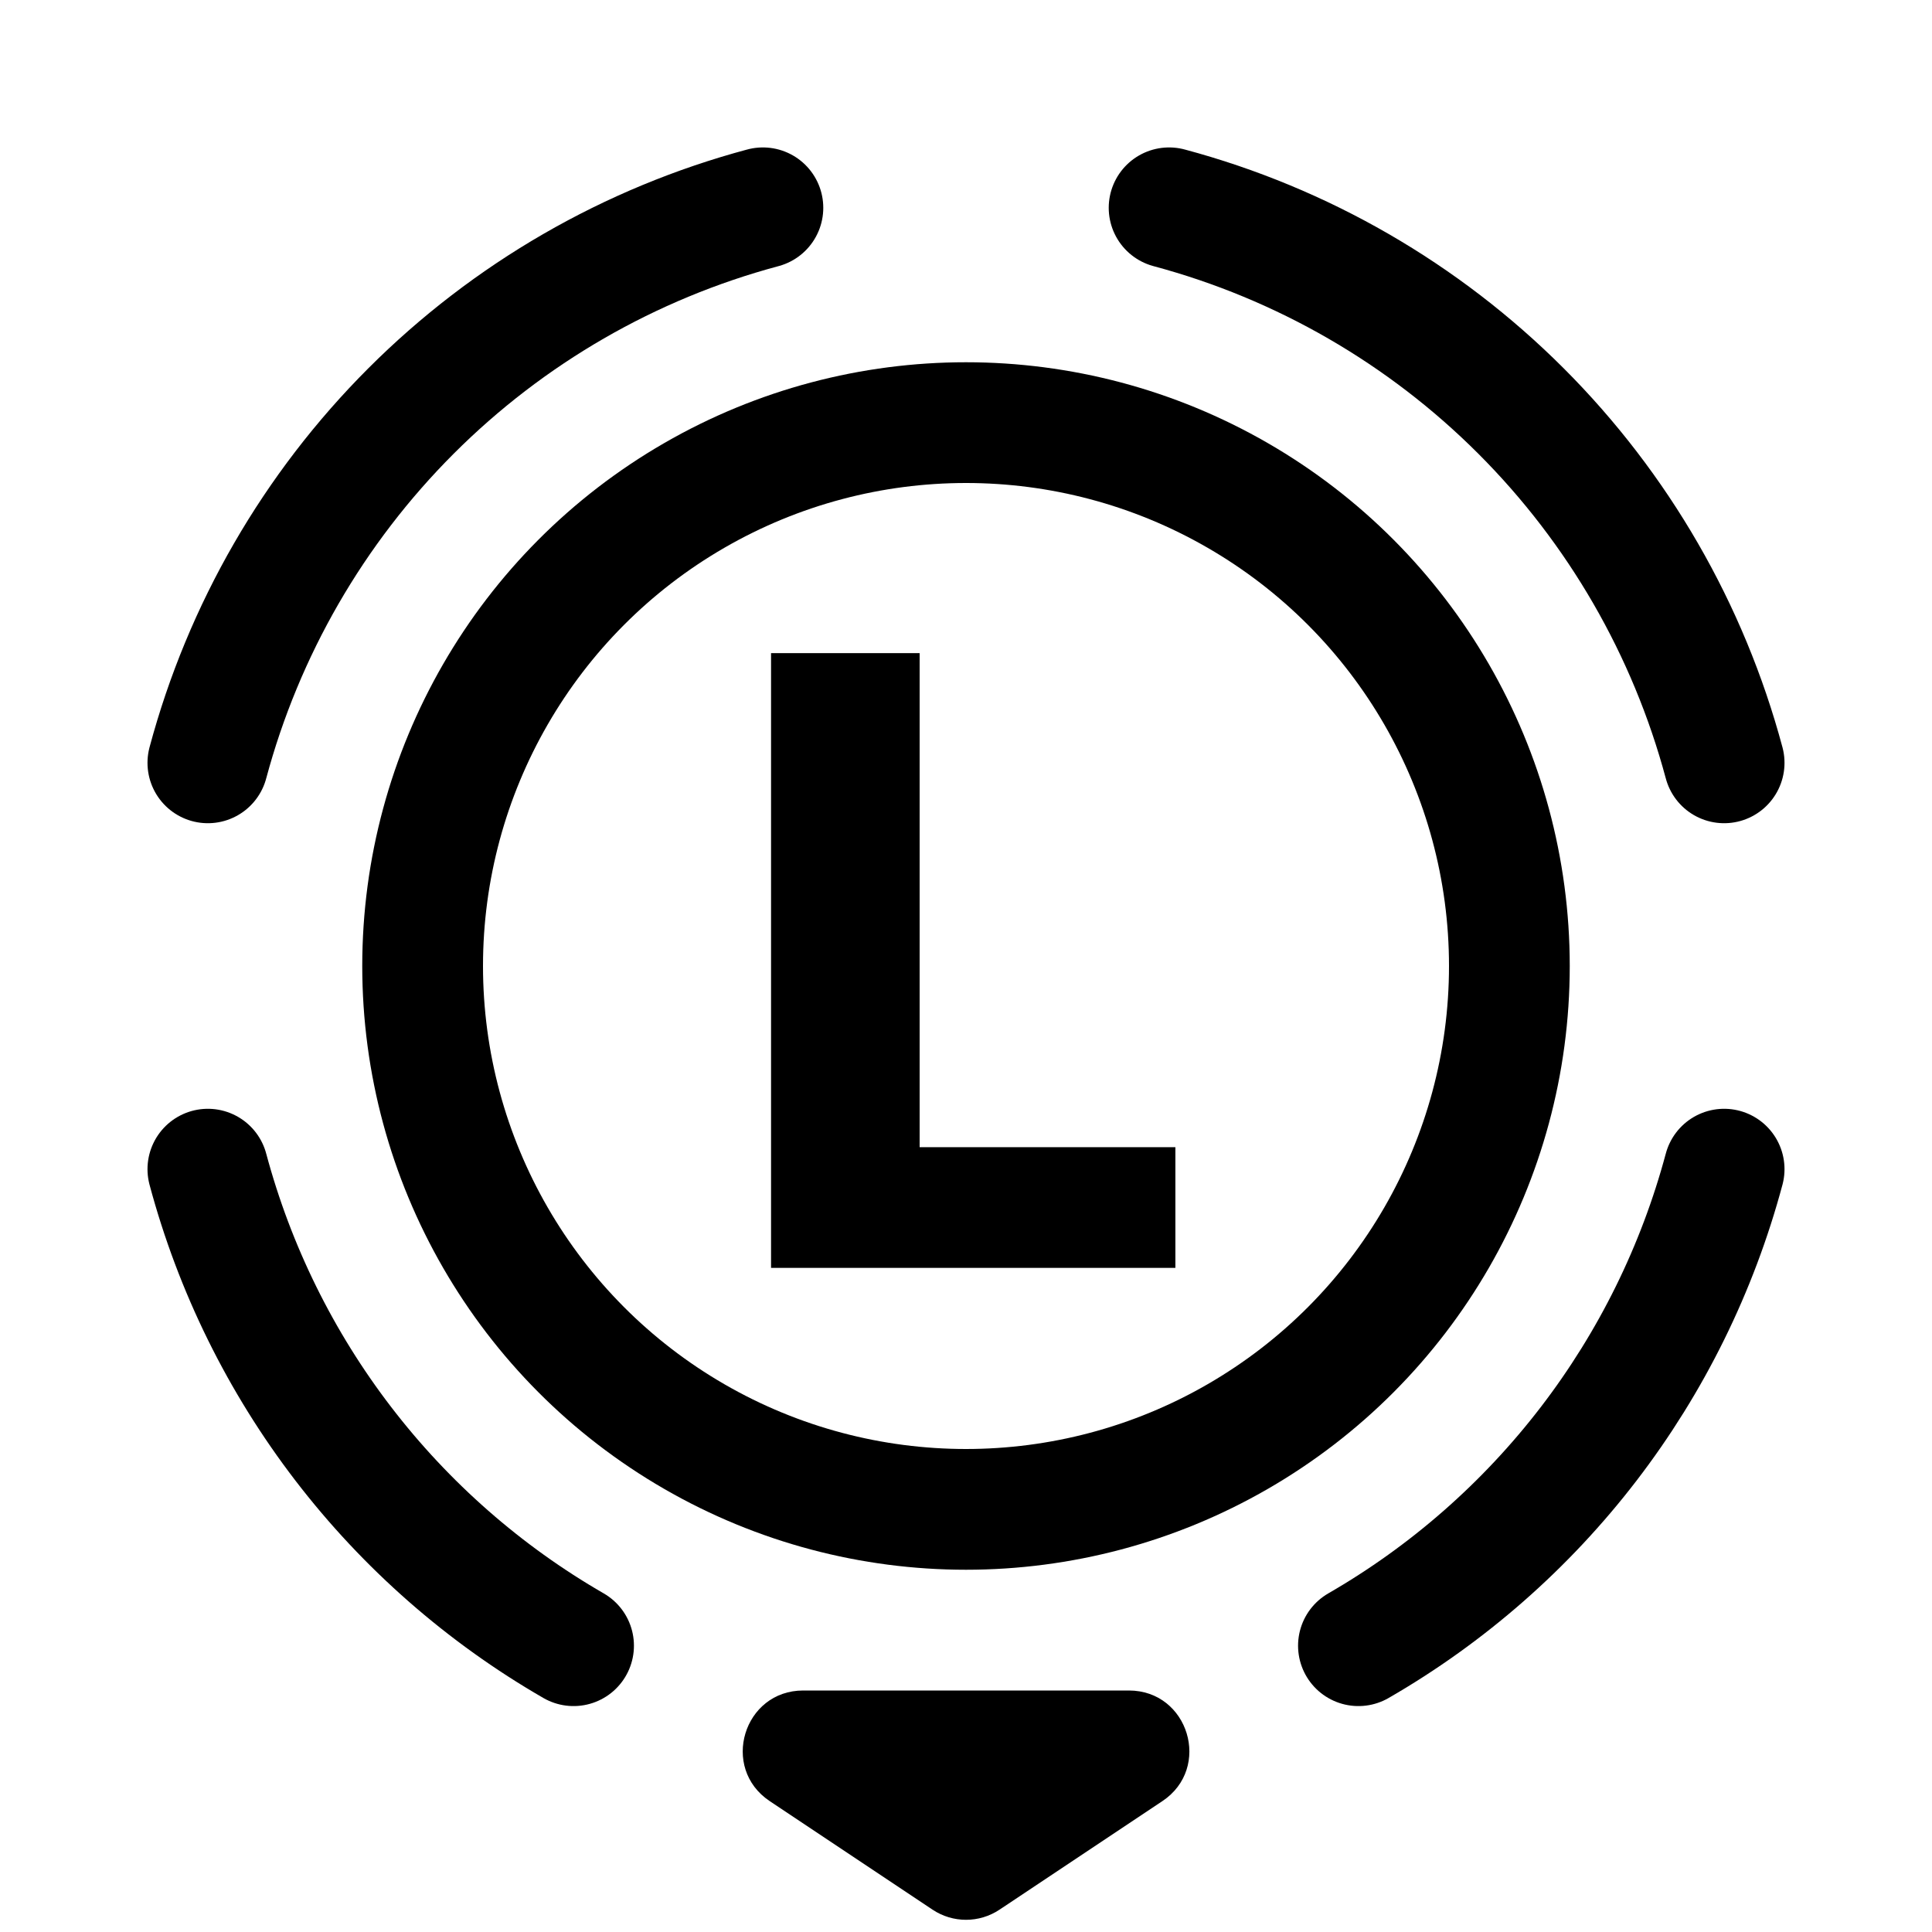 <svg fill="none" height="32" viewBox="0 0 32 32" width="32" xmlns="http://www.w3.org/2000/svg" xmlns:xlink="http://www.w3.org/1999/xlink"><clipPath id="a"><path d="m0 0h32v32h-32z"/></clipPath><g clip-path="url(#a)"><path d="m12.771 21h6.697v-1.999h-4.236v-8.183h-2.461z" fill="#000"/><circle cx="16" cy="16" r="9" stroke="#000" stroke-width="2"/><path d="m16.555 31.63c-.336.224-.773.224-1.109 0l-2.697-1.798c-.823-.549-.435-1.832.555-1.832h5.394c.989 0 1.378 1.283.555 1.832z" fill="#000"/><g stroke="#000" stroke-linecap="round" stroke-width="2"><path d="m28.557 19.365c-.442 1.649-1.204 3.195-2.243 4.549s-2.335 2.491-3.814 3.344"/><path d="m3.443 19.365c.442 1.649 1.204 3.195 2.243 4.549 1.039 1.354 2.335 2.491 3.814 3.344"/><path d="m3.443 12.635c.591-2.204 1.751-4.214 3.365-5.828s3.623-2.774 5.828-3.365"/><path d="m28.557 12.635c-.591-2.204-1.751-4.214-3.365-5.828s-3.623-2.774-5.828-3.365"/></g></g></svg>